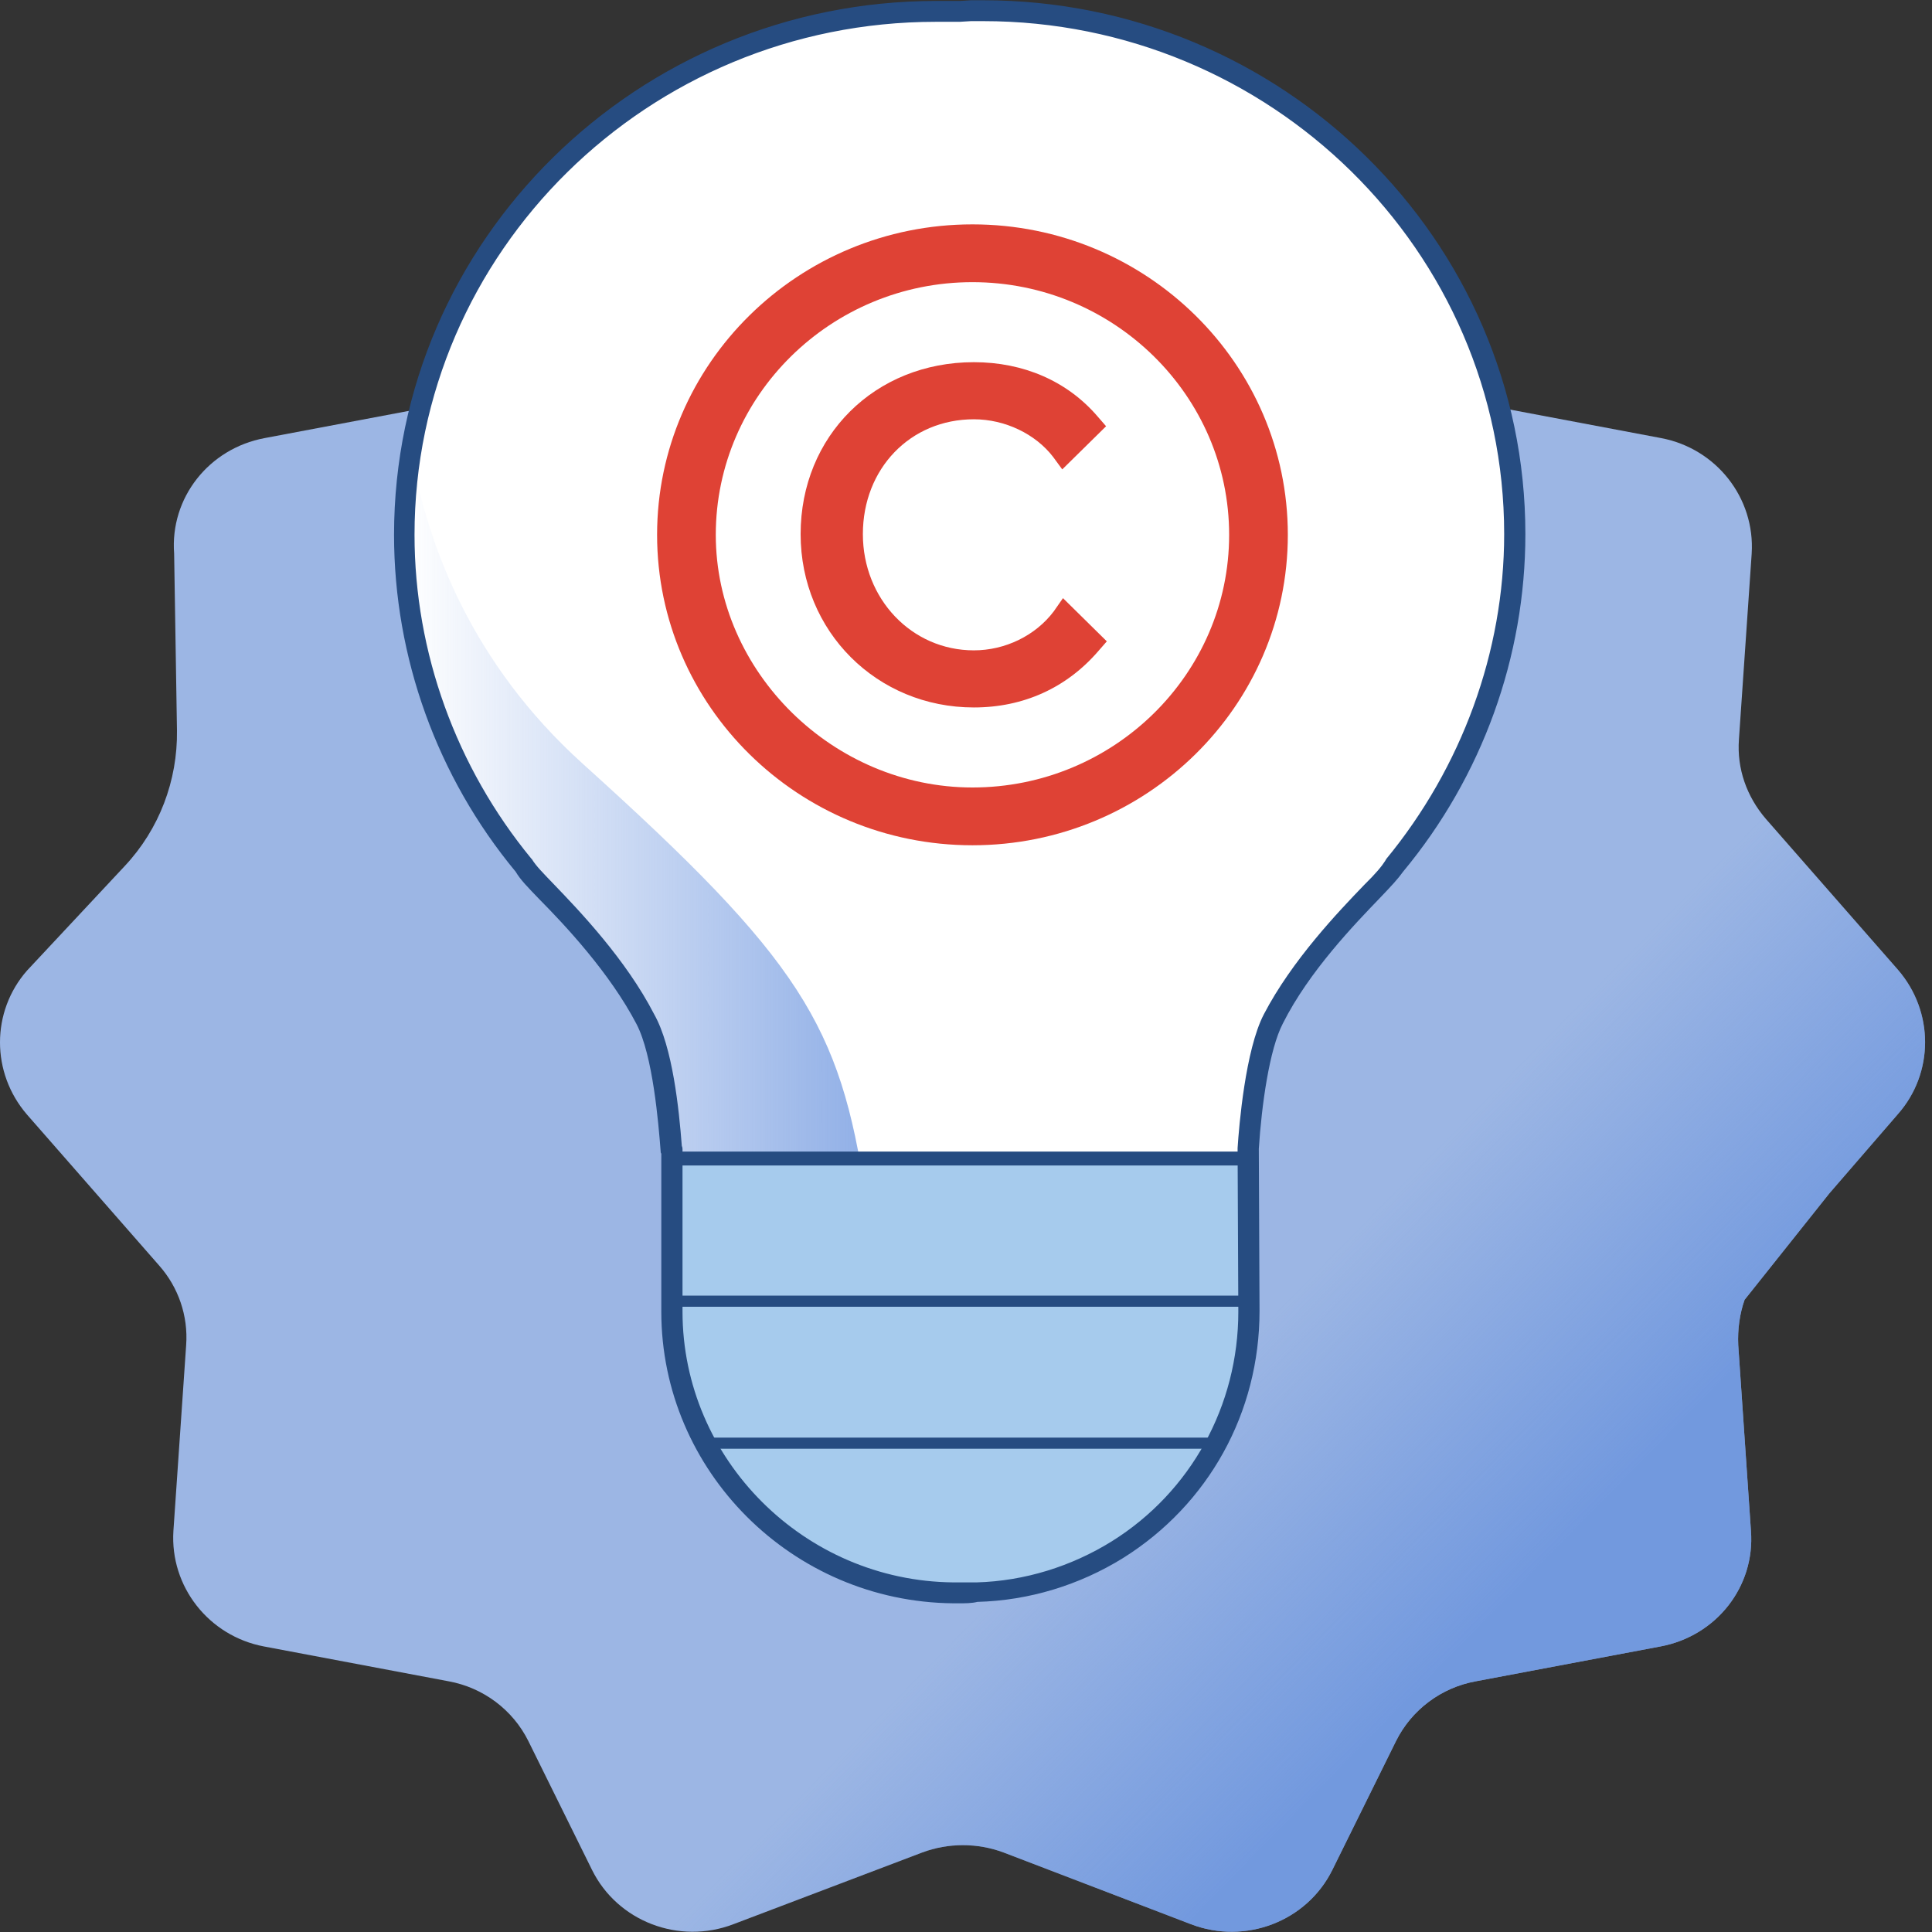 <svg width="45" height="45" viewBox="0 0 45 45" fill="none" xmlns="http://www.w3.org/2000/svg">
<rect x="0" y="0" width="45" height="45" fill="#333333" stroke="none"/>
<path d="M42.611 27.794L44.209 25.946C45.049 24.99 45.049 23.563 44.209 22.59L41.129 19.072C40.684 18.553 40.454 17.905 40.503 17.224L40.8 12.895C40.882 11.598 39.976 10.447 38.691 10.204L34.393 9.393C33.586 9.247 32.894 8.728 32.532 7.999L31.05 4.999C30.457 3.799 29.024 3.248 27.756 3.735L23.391 5.405C22.782 5.631 22.107 5.631 21.497 5.405L17.1 3.735C15.832 3.248 14.415 3.799 13.806 4.999L12.323 7.999C11.961 8.728 11.269 9.247 10.462 9.393L6.164 10.204C4.863 10.447 3.957 11.598 4.056 12.895L4.122 17.013C4.138 18.18 3.71 19.315 2.903 20.174L0.63 22.606C-0.21 23.563 -0.21 24.99 0.63 25.962L3.71 29.48C4.154 29.983 4.385 30.648 4.336 31.329L4.039 35.658C3.957 36.955 4.863 38.106 6.147 38.349L10.446 39.16C11.253 39.306 11.945 39.824 12.307 40.554L13.789 43.553C14.382 44.753 15.815 45.304 17.083 44.818L21.481 43.148C22.09 42.921 22.765 42.921 23.375 43.148L27.739 44.818C29.007 45.304 30.44 44.753 31.033 43.553L32.515 40.554C32.878 39.824 33.569 39.306 34.377 39.16L38.675 38.349C39.976 38.106 40.882 36.955 40.783 35.658L40.487 31.329C40.47 30.972 40.52 30.599 40.635 30.275L42.611 27.794Z" fill="#9CB6E4"/>
<path d="M42.611 27.794L44.209 25.946C45.049 24.99 45.049 23.563 44.209 22.59L41.129 19.072C40.684 18.553 40.454 17.905 40.503 17.224L40.8 12.895C40.882 11.598 39.976 10.447 38.691 10.204L34.393 9.393C33.586 9.247 32.894 8.728 32.532 7.999L31.05 4.999C30.457 3.799 29.024 3.248 27.756 3.735L23.391 5.405C22.782 5.631 22.107 5.631 21.497 5.405L17.1 3.735C15.832 3.248 14.415 3.799 13.806 4.999L12.323 7.999C11.961 8.728 11.269 9.247 10.462 9.393L6.164 10.204C4.863 10.447 3.957 11.598 4.056 12.895L4.122 17.013C4.138 18.18 3.71 19.315 2.903 20.174L0.63 22.606C-0.21 23.563 -0.21 24.99 0.63 25.962L3.71 29.48C4.154 29.983 4.385 30.648 4.336 31.329L4.039 35.658C3.957 36.955 4.863 38.106 6.147 38.349L10.446 39.16C11.253 39.306 11.945 39.824 12.307 40.554L13.789 43.553C14.382 44.753 15.815 45.304 17.083 44.818L21.481 43.148C22.09 42.921 22.765 42.921 23.375 43.148L27.739 44.818C29.007 45.304 30.44 44.753 31.033 43.553L32.515 40.554C32.878 39.824 33.569 39.306 34.377 39.16L38.675 38.349C39.976 38.106 40.882 36.955 40.783 35.658L40.487 31.329C40.47 30.972 40.52 30.599 40.635 30.275L42.611 27.794Z" fill="url(#paint0_linear_3405_16349)"/>
<path d="M32.499 20.174C34.311 17.986 35.299 15.246 35.299 12.457C35.299 5.729 29.749 0.265 22.914 0.265C22.799 0.265 22.7 0.265 22.584 0.265H22.37H22.14C22.024 0.265 21.926 0.265 21.81 0.265C14.975 0.265 9.425 5.729 9.425 12.457C9.425 15.246 10.413 17.986 12.208 20.158C12.324 20.337 12.472 20.499 12.752 20.774C13.328 21.374 14.415 22.493 15.058 23.741C15.453 24.503 15.601 26.092 15.634 26.789H15.651V27.065V30.55C15.651 34.133 18.582 37.068 22.206 37.1H22.337C22.486 37.1 22.617 37.1 22.765 37.1C23.935 37.068 25.055 36.711 26.043 36.111C27.97 34.912 29.106 32.837 29.106 30.55L29.09 26.757C29.123 26.254 29.271 24.519 29.666 23.741C30.309 22.509 31.379 21.374 31.972 20.774C32.252 20.482 32.4 20.32 32.499 20.174Z" fill="white"/>
<path d="M20.163 27.859C19.57 23.871 18.648 22.363 13.575 17.791C10.99 15.457 9.969 12.716 9.59 10.593C9.491 11.193 9.425 11.809 9.425 12.441C9.425 15.229 10.413 17.97 12.208 20.142C12.324 20.32 12.472 20.483 12.752 20.758C13.328 21.358 14.415 22.477 15.058 23.725C15.453 24.487 15.601 26.076 15.634 26.773H15.651V27.049V27.843H20.163V27.859Z" fill="url(#paint1_linear_3405_16349)"/>
<path d="M15.667 27.065V30.55C15.667 34.134 18.599 37.068 22.222 37.1H22.354C22.502 37.1 22.634 37.1 22.782 37.1C23.951 37.068 25.071 36.711 26.059 36.111C27.986 34.912 29.123 32.837 29.123 30.55L29.106 26.87H15.667V27.065Z" fill="#A6CBED"/>
<path d="M22.337 37.344H22.205C18.45 37.311 15.403 34.263 15.403 30.551V26.87C15.387 26.854 15.387 26.822 15.387 26.805C15.337 26.157 15.206 24.584 14.827 23.855C14.201 22.655 13.147 21.536 12.57 20.953C12.29 20.661 12.126 20.499 12.011 20.304C10.182 18.099 9.178 15.311 9.178 12.457C9.178 5.599 14.843 0.022 21.81 0.022C21.925 0.022 22.024 0.022 22.139 0.022H22.37L22.617 0.006C22.716 0.006 22.815 0.006 22.897 0.006C29.864 0.006 35.529 5.583 35.529 12.441C35.529 15.294 34.525 18.083 32.68 20.304C32.565 20.466 32.416 20.628 32.136 20.92C31.56 21.52 30.49 22.623 29.88 23.839C29.567 24.438 29.386 25.735 29.32 26.757L29.337 30.534C29.337 32.901 28.151 35.042 26.158 36.29C25.137 36.922 23.968 37.279 22.765 37.311C22.634 37.344 22.485 37.344 22.337 37.344ZM15.881 26.692C15.897 26.724 15.897 26.757 15.897 26.773V27.049V30.551C15.897 33.988 18.73 36.825 22.205 36.857H22.337C22.469 36.857 22.617 36.857 22.749 36.857C23.869 36.825 24.956 36.484 25.895 35.901C27.739 34.75 28.843 32.739 28.843 30.551L28.826 26.757V26.741C28.859 26.222 29.007 24.455 29.436 23.628C30.094 22.363 31.181 21.228 31.774 20.612C32.054 20.337 32.186 20.174 32.268 20.045C32.268 20.029 32.285 20.029 32.285 20.012C34.047 17.872 35.035 15.181 35.035 12.441C35.035 5.842 29.584 0.492 22.897 0.492C22.798 0.492 22.716 0.492 22.617 0.492L22.354 0.508H22.107C21.991 0.508 21.892 0.508 21.794 0.508C15.09 0.508 9.655 5.875 9.655 12.457C9.655 15.197 10.627 17.872 12.373 19.996L12.389 20.012C12.488 20.174 12.636 20.32 12.9 20.596C13.493 21.212 14.58 22.347 15.239 23.628C15.667 24.39 15.815 25.833 15.881 26.692Z" fill="#264C81"/>
<path d="M28.925 27.146H15.601C15.503 27.146 15.437 27.081 15.437 26.984C15.437 26.887 15.503 26.822 15.601 26.822H28.925C29.024 26.822 29.09 26.887 29.09 26.984C29.09 27.081 29.008 27.146 28.925 27.146Z" fill="#264C81"/>
<path d="M28.925 30.437H15.601C15.535 30.437 15.469 30.372 15.469 30.307C15.469 30.242 15.535 30.178 15.601 30.178H28.925C28.991 30.178 29.057 30.242 29.057 30.307C29.057 30.372 28.991 30.437 28.925 30.437Z" fill="#264C81"/>
<path d="M28.348 33.744H16.441C16.375 33.744 16.309 33.679 16.309 33.615C16.309 33.55 16.375 33.485 16.441 33.485H28.332C28.398 33.485 28.463 33.55 28.463 33.615C28.463 33.679 28.414 33.744 28.348 33.744Z" fill="#264C81"/>
<path d="M24.544 14.24C24.116 14.808 23.408 15.148 22.683 15.148C21.234 15.148 20.098 13.948 20.098 12.441C20.098 10.917 21.201 9.766 22.683 9.766C23.408 9.766 24.116 10.106 24.528 10.641L24.742 10.933L25.763 9.928L25.566 9.701C24.857 8.874 23.836 8.436 22.683 8.436C20.378 8.436 18.648 10.155 18.648 12.441C18.648 14.71 20.427 16.478 22.683 16.478C23.836 16.478 24.841 16.024 25.582 15.165L25.78 14.938L24.759 13.932L24.544 14.24Z" fill="#DF4235"/>
<path d="M22.65 5.226C18.599 5.226 15.305 8.469 15.305 12.457C15.305 16.445 18.599 19.688 22.65 19.688C26.702 19.688 29.996 16.445 29.996 12.457C29.996 8.469 26.702 5.226 22.65 5.226ZM28.629 12.457C28.629 15.7 25.944 18.342 22.65 18.342C19.406 18.342 16.672 15.651 16.672 12.457C16.672 9.215 19.357 6.572 22.65 6.572C25.944 6.572 28.629 9.215 28.629 12.457Z" fill="#DF4235"/>
<defs>
<linearGradient id="paint0_linear_3405_16349" x1="29.361" y1="30.916" x2="35.43" y2="36.886" gradientUnits="userSpaceOnUse">
<stop stop-color="#618DDC" stop-opacity="0"/>
<stop offset="1" stop-color="#618DDC" stop-opacity="0.7"/>
</linearGradient>
<linearGradient id="paint1_linear_3405_16349" x1="9.429" y1="19.229" x2="20.167" y2="19.229" gradientUnits="userSpaceOnUse">
<stop stop-color="#618DDC" stop-opacity="0"/>
<stop offset="1" stop-color="#618DDC" stop-opacity="0.7"/>
</linearGradient>
</defs>
</svg>
